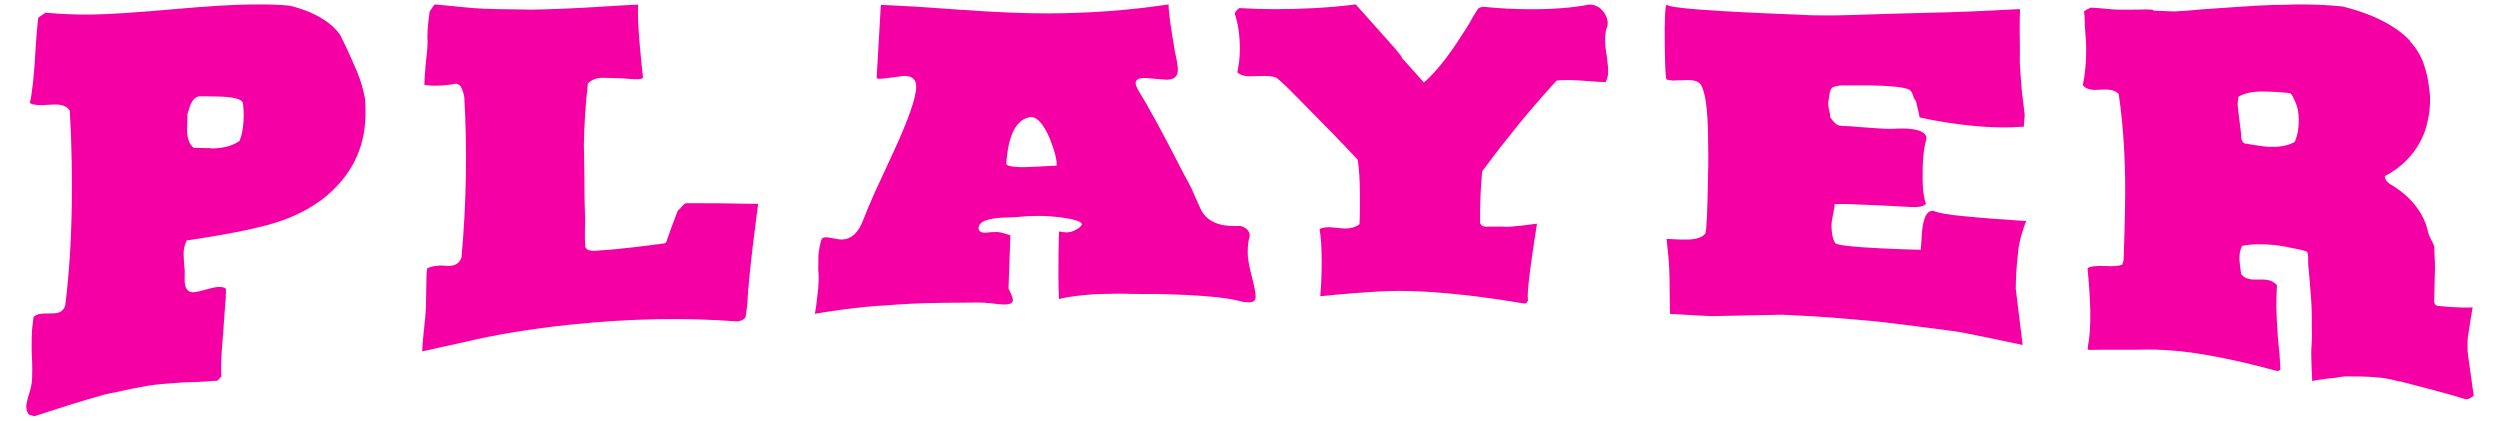 <?xml version="1.0" encoding="utf-8"?>
<!-- Generator: Adobe Illustrator 26.1.0, SVG Export Plug-In . SVG Version: 6.00 Build 0)  -->
<svg version="1.1" id="Layer_1" xmlns="http://www.w3.org/2000/svg" xmlns:xlink="http://www.w3.org/1999/xlink" x="0px" y="0px"
	 viewBox="0 0 522.994 88" style="enable-background:new 0 0 522.994 88;" xml:space="preserve">
<style type="text/css">
	.st0{fill:#151523;}
	.st1{fill:#8989A7;}
	.st2{fill:#F500A5;}
	.st3{fill:#FFFFFF;}
	.st4{fill:#0B0B11;}
	.st5{enable-background:new    ;}
	.st6{fill:#8989A7;stroke:#F500A5;stroke-linecap:square;stroke-miterlimit:10;}
	.st7{fill:#00A500;}
</style>
<g>
	<path class="st2" d="M510.165,81.898c2.208,0.589,4.072,1.127,5.592,1.607c0.481,0.086,1.062-0.158,1.74-0.738
		c-0.388-2.798-0.697-4.98-0.927-6.556c-0.231-1.574-0.349-2.535-0.355-2.886c-0.008-0.489-0.015-0.945-0.021-1.365
		c-0.008-0.489,0.018-0.974,0.08-1.454c0.249-1.568,0.469-2.97,0.656-4.202c0.111-0.733,0.224-1.397,0.337-2.008
		c-2.572,0.215-7.357-0.32-7.357-0.32c0.042,0.01,0.071,0.027,0.118,0.034
		c-0.095-0.013-0.157-0.025-0.118-0.034c-0.944-0.22-0.646-1.264-0.649-2.268c-0.003-0.881,0.104-4.22,0.132-5.639
		c0.023-1.191-0.195-3.926-0.132-4.332c-0.01-0.621-0.918-1.803-1.282-3.046
		c-0.128-0.434-0.226-0.823-0.31-1.189l-0.005-0.004c0,0-1.054-4.73-6.648-8.35
		c-0.167-0.108-0.344-0.222-0.535-0.344c-1.043-0.563-1.571-1.214-1.583-1.96c4.099-2.166,6.907-5.345,8.426-9.517
		c0.787-2.494,1.126-4.928,1.02-7.278c-0.087-1.107-0.226-2.199-0.415-3.277c-0.19-1.076-0.466-2.138-0.828-3.184
		c-0.51-1.67-1.503-3.353-2.98-5.035c0.015-0.014,0.033-0.018,0.048-0.032
		c-2.074-2.201-6.194-5.212-14.107-7.171c-2.447-0.25-5.044-0.394-7.812-0.42
		c-1.796-0.019-2.333,0.009-4.678,0.082h-1.534c-2.347,0.073-5.071,0.223-8.174,0.444
		c-2.379,0.166-4.758,0.329-7.137,0.491c-2.207,0.227-4.188,0.375-5.947,0.447l-4.612-0.195
		c0.069,0.001,0.138,0.002,0.207,0.002c0.068,0.001,0.103-0.029,0.102-0.092c-0.21-0.188-2.576-0.118-2.576-0.118
		s-2.776,0.057-4.572,0.037c-0.691-0.008-1.694-0.079-3.008-0.216c-1.315-0.135-2.318-0.206-3.007-0.213
		c-0.137,0.121-0.307,0.21-0.513,0.267c-0.548,0.298-0.82,0.476-0.819,0.536
		c0.082,0.788,0.128,1.424,0.137,1.907c0.007,0.424,0.013,0.757,0.017,0.999c0.089,1.212,0.158,2.167,0.205,2.863
		c0.046,0.697,0.073,1.197,0.078,1.499c0.049,2.846-0.18,5.564-0.687,8.142c0.493,0.623,1.26,0.954,2.297,0.994
		c0.275,0.011,0.725-0.002,1.346-0.039c0.621-0.036,1.103-0.049,1.45-0.035c1.037,0.04,1.835,0.346,2.399,0.919
		c0.391,2.646,0.698,5.415,0.922,8.305c0.222,2.891,0.363,5.931,0.418,9.119c0.069,3.924-0.037,9.735-0.317,17.412
		c-0.066,0.239-0.164,0.534-0.295,0.887c-0.756,0.291-1.998,0.38-3.727,0.268c-1.867-0.063-3.041,0.095-3.517,0.469
		c0.17,1.828,0.302,3.488,0.398,4.978c0.094,1.491,0.153,2.841,0.174,4.051c0.053,3.075-0.134,5.632-0.56,7.664
		c0.055,0.13,0.11,0.26,0.165,0.39c1.451-0.02,5.727-0.069,10.109-0.03c2.667-0.113,5.491-0.029,8.47,0.258
		c0.046,0.003,0.095,0.006,0.14,0.009c0.311,0.023,0.663,0.062,1.035,0.109c0.604,0.068,1.213,0.144,1.829,0.229
		c2.214,0.305,4.792,0.758,7.736,1.37c2.942,0.612,6.284,1.421,10.024,2.44c0.622,0.095,0.892-0.155,0.814-0.749
		c-0.008-0.453-0.056-1.205-0.142-2.253c-0.088-1.047-0.214-2.392-0.38-4.031c-0.092-1.305-0.164-2.479-0.216-3.52
		c-0.054-1.04-0.086-1.95-0.099-2.728c-0.01-0.583-0.006-1.261,0.016-2.034
		c0.021-0.773,0.057-1.642,0.11-2.606c-0.564-0.649-1.295-1.025-2.192-1.129c-0.415-0.048-0.968-0.064-1.656-0.047
		c-0.69,0.017-1.207,0.005-1.552-0.035c-0.899-0.103-1.596-0.471-2.089-1.101
		c-0.157-1.038-0.278-2.04-0.363-3.006c-0.022-1.277,0.168-2.245,0.57-2.908
		c1.924-0.379,4.166-0.442,6.722-0.178c0.622,0.064,1.364,0.175,2.23,0.329c0.864,0.156,1.884,0.361,3.062,0.616
		c0.416,0.11,0.727,0.193,0.935,0.247c0.208,0.056,0.346,0.086,0.415,0.094c0.276,0.096,0.422,0.472,0.433,1.127
		c0.01,0.591,0.02,1.149,0.029,1.673c0.008,0.46,0.049,0.89,0.126,1.291c0.17,1.92,0.324,3.821,0.46,5.706
		c0.136,1.885,0.184,3.776,0.149,5.671c0.009,0.526,0.02,1.15,0.032,1.872c0.011,0.657-0.011,1.408-0.065,2.251
		c-0.057,0.713-0.08,1.331-0.071,1.856c0.008,0.46,0.014,0.822,0.019,1.083c0.028,1.611,0.096,3.148,0.186,4.645
		c0.062-0.015,1.903-0.444,5.127-0.701c0.094-0.054,0.202-0.092,0.332-0.107c0.48-0.055,0.962-0.11,1.443-0.167
		c2.47-0.017,4.455,0.034,5.976,0.152c0.01,0,0.019,0.001,0.029,0.001c1.611,0.071,3.302,0.378,4.976,0.82
		c0.277,0.053,0.516,0.096,0.702,0.127C505.331,80.622,507.955,81.309,510.165,81.898z M480.053,29.697
		c-1.504,0.818-3.395,1.144-5.675,0.995c-0.484-0.032-1.124-0.105-1.919-0.221
		c-0.796-0.115-1.782-0.274-2.958-0.477c-0.419-0.281-0.634-0.743-0.645-1.383
		c-0.007-0.384-0.051-0.881-0.13-1.494c-0.08-0.611-0.161-1.255-0.241-1.931c-0.081-0.675-0.162-1.317-0.241-1.929
		c-0.08-0.61-0.123-1.108-0.13-1.491c-0.003-0.192,0.009-0.414,0.04-0.669
		c0.029-0.253,0.076-0.538,0.14-0.856c1.296-0.835,3.326-1.199,6.089-1.078c0.482,0.021,1.07,0.047,1.761,0.078
		c0.759,0.034,1.658,0.107,2.695,0.218c0.414,0.019,0.766,0.459,1.058,1.321c0.641,1.141,0.975,2.532,1.003,4.167
		C480.933,26.714,480.65,28.301,480.053,29.697z"/>
	<path class="st2" d="M358.005,66.134c4.934-0.115,9.865-0.216,14.795-0.297c4.862,0.212,8.475,0.429,10.838,0.628
		c2.64,0.223,5.28,0.452,7.919,0.689c0.625,0.056,1.545,0.153,2.761,0.292c1.215,0.14,2.726,0.322,4.533,0.549
		c3.403,0.437,6.095,0.789,8.074,1.044c1.979,0.257,3.245,0.446,3.803,0.56c4.136,0.831,8.271,1.686,12.404,2.567
		c-0.482-3.938-0.964-7.868-1.445-11.791c0.036-2.655,0.188-5.008,0.449-7.078c0-0.009,0-0.02,0-0.029
		c0.126-2.61,1.159-5.572,1.745-7.066c-0.405,0.004-1.162-0.034-2.275-0.113c-2.26-0.147-6.907-0.469-10.745-0.863
		c-1.671-0.144-3.083-0.323-4.234-0.538c-0.009-0.002-0.018-0.003-0.027-0.004
		c-0.001-0-0.001-0-0.002-0.001c-0.893-0.167-1.63-0.356-2.208-0.567
		c-1.455-0.093-2.255,1.829-2.4,5.76c-0.056,0.796-0.113,1.592-0.17,2.387c-1.351-0.044-2.703-0.087-4.054-0.129
		c-1.595-0.059-3.033-0.12-4.315-0.184c-1.284-0.062-2.48-0.133-3.589-0.209c-3.746-0.259-5.726-0.555-5.939-0.904
		c-0.497-0.757-0.757-1.945-0.781-3.564c-0.008-0.557,0.1-1.36,0.328-2.407c0.226-1.046,0.337-1.766,0.332-2.158
		c0.762-0.013,1.524-0.027,2.285-0.04c3.049,0.117,5.682,0.229,7.9,0.332c2.217,0.104,4.088,0.204,5.613,0.299
		c1.731,0.107,2.836-0.107,3.312-0.651c-0.433-1.113-0.667-2.728-0.701-4.847
		c-0.061-3.817,0.185-6.654,0.735-8.528c-0,0-0.003,0-0.003,0s1.074-2.529-5.679-2.39
		c-0.82,0.079-1.858,0.093-3.112,0.044c-0.347-0.013-0.987-0.051-1.921-0.116
		c-0.935-0.063-2.095-0.149-3.48-0.257c-0.589-0.05-1.178-0.1-1.766-0.149
		c-0.519-0.019-1.038-0.038-1.558-0.056c-0.762-0.027-1.319-0.27-1.671-0.73
		c-0.282-0.289-0.475-0.519-0.581-0.69s-0.196-0.285-0.265-0.344c-0.005-0.335-0.082-0.811-0.229-1.43
		c-0.149-0.618-0.224-1.095-0.229-1.429c-0.002-0.111,0.012-0.278,0.045-0.501
		c0.031-0.221,0.078-0.527,0.142-0.916c0.122-1.056,0.32-1.693,0.594-1.91c0.271-0.272,0.961-0.45,2.066-0.534
		c2.005-0.004,3.542-0.006,4.615-0.007c1.071,0,1.675,0.002,1.815,0.005c4.218,0.111,6.781,0.411,7.688,0.893
		c0.348,0.181,0.632,0.647,0.852,1.395c0.073,0.345,0.252,0.665,0.534,0.959c0.149,0.69,0.297,1.325,0.445,1.9
		c0.147,0.577,0.259,1.096,0.336,1.555c0,0,9.68,2.257,18.657,2.08c0.106-0.003,0.211-0.005,0.314-0.008
		c0.163-0.004,0.326-0.009,0.489-0.015c0.877-0.03,1.663-0.07,2.349-0.124
		c-0.005-0.295,0.022-0.721,0.082-1.28c0.059-0.558,0.087-0.984,0.082-1.28c-0.201-1.661-0.402-3.32-0.603-4.978
		c-0.102-1.261-0.184-2.324-0.248-3.203l-0-0l-0.008-0.116c0,0-0-0.006-0-0.007
		c-0.095-1.315-0.147-2.193-0.155-2.613c-0.013-0.789-0.005-1.495,0.023-2.126
		c-0.052-2.683-0.077-6.068,0.023-8.987c-8.865,0.448-13.781,0.658-14.726,0.652
		c-1.381,0.048-3.142,0.094-5.281,0.135c-2.141,0.042-4.696,0.11-7.663,0.202
		c-2.831,0.094-5.317,0.174-7.456,0.243c-2.141,0.069-3.971,0.098-5.49,0.087
		c-0.691-0.005-1.451-0.01-2.28-0.016c-0.761-0.005-1.59-0.038-2.488-0.1
		c-19.008-0.733-28.513-1.428-28.522-2.184c-0.343,0.269-0.481,3.119-0.417,8.55
		c0.056,4.733,0.188,7.129,0.396,7.186c0.692,0.121,1.108,0.181,1.248,0.184c0.345,0.006,0.882-0.01,1.608-0.051
		c0.726-0.04,1.296-0.057,1.712-0.049c1.246,0.023,2.079,0.311,2.501,0.86
		c0.985,1.373,1.516,5.02,1.591,10.933c0.016,1.248,0.032,2.55,0.05,3.906c0.017,1.302-0.002,2.657-0.052,4.064
		c-0.111,7.64-0.303,11.748-0.572,12.33c-0.546,0.785-1.754,1.208-3.627,1.275
		c-0.764,0.015-1.527,0.004-2.291-0.034c-0.695-0.035-1.424-0.07-2.188-0.108c0.154,1.298,0.291,2.635,0.412,4.012
		c0.12,1.377,0.189,2.793,0.206,4.245c0.029,2.478,0.059,4.956,0.088,7.434c2.937,0.204,8.624,0.47,8.624,0.47
		L358.005,66.134z"/>
	<path class="st2" d="M290.325,60.903c1.078-0.037,2.072-0.052,2.913-0.035c0.091,0.002,0.185,0.006,0.278,0.009
		c0.458,0.004,0.914,0.003,1.377,0.014c6.337,0.147,14.383,0.987,24.143,2.631
		c0.416-0.192,0.623-0.498,0.619-0.918c-0.454-1.546,1.883-15.822,1.883-15.822s-5.91,0.867-7.119,0.629
		c-0.002-0-0.003-0.002-0.005-0.003c-0.46,0.007-0.911,0.008-1.343-0.003c-0.696-0.019-1.391-0.011-2.084,0.022
		c-0.904-0.024-1.358-0.374-1.362-1.051c-0.015-2.24,0.024-4.232,0.116-5.976
		c0.092-1.743,0.202-3.265,0.333-4.566c0.686-0.924,1.426-1.913,2.217-2.968c0.789-1.054,1.665-2.172,2.628-3.357
		c1.716-2.215,3.466-4.37,5.251-6.464c1.783-2.094,3.602-4.154,5.452-6.181c0.345-0.047,0.742-0.081,1.193-0.102
		c0.449-0.02,0.986-0.026,1.609-0.018c0.415,0.006,0.951,0.027,1.61,0.062c0.657,0.036,1.35,0.086,2.078,0.149
		c0.727,0.064,1.437,0.114,2.13,0.151c0.691,0.038,1.246,0.059,1.662,0.065c0.338-0.79,0.505-1.396,0.501-1.821
		c-0.004-0.37-0.007-0.742-0.011-1.113c-0.004-0.37-0.043-0.742-0.115-1.115
		c-0.038-0.372-0.077-0.743-0.115-1.115c-0.001-0.086-0.004-0.159-0.007-0.235c-0.002-0.007-0.83-3.755,0-6.036
		c0.623-1.711-0.62-3.389-1.565-4.139c-0.647-0.427-1.333-0.652-2.062-0.654c-3.516,0.677-7.625,1.004-12.323,0.989
		c-3.316-0.01-6.566-0.176-9.745-0.497c-0.761-0.002-1.242,0.232-1.446,0.7c-0.411,0.573-0.923,1.431-1.538,2.573
		c-0.624,1.062-1.208,1.976-1.756,2.761c-0.005,0.008-0.008,0.016-0.013,0.024c-4.434,7.108-7.838,9.766-7.838,9.766
		l-2.597-2.919l-0.007-0.008c-0.526-0.558-0.94-1.016-1.227-1.36c-0.349-0.416-0.592-0.675-0.73-0.78
		c-0.041-0.301-0.161-0.399-0.362-0.689l-1.027-1.253c-0.027-0.029-0.045-0.053-0.073-0.083
		c-0.022-0.028-0.038-0.052-0.06-0.079l-0.071-0.087l-8.097-9.076c-2.9,0.359-5.75,0.613-8.547,0.766
		c-2.798,0.152-5.58,0.228-8.343,0.227c-2.487-0.001-4.975-0.079-7.462-0.233c-0.622,0.463-0.933,0.875-0.933,1.235
		c0.69,2.11,1.036,4.527,1.036,7.253c-0,1.03-0.052,1.942-0.156,2.739
		c-0.104,0.798-0.226,1.531-0.364,2.199c0.623,0.617,1.592,0.9,2.908,0.849c0.276,0,0.727-0.012,1.35-0.038
		c0.623-0.025,1.107-0.038,1.454-0.037c1.107,0.001,1.938,0.131,2.493,0.389c0.692,0.568,1.438,1.237,2.235,2.011
		c0.796,0.774,1.647,1.625,2.549,2.555c5.481,5.526,9.553,9.733,12.2,12.595
		c0.141,0.982,0.249,2.028,0.323,3.138c0.072,1.111,0.112,2.311,0.117,3.601c0.004,1.136,0.008,2.272,0.012,3.406
		c0.004,1.084-0.028,2.194-0.093,3.327c-0.832,0.609-1.806,0.906-2.917,0.893
		c-0.417-0.005-1.009-0.05-1.773-0.135c-0.766-0.085-1.322-0.129-1.669-0.133
		c-0.766-0.007-1.426,0.116-1.981,0.368c0.141,0.878,0.247,1.87,0.32,2.978c0.071,1.109,0.11,2.333,0.113,3.672
		c0.006,2.627-0.093,5.099-0.296,7.415c0,0,5.659-0.587,10.916-0.905C288.171,60.99,289.24,60.934,290.325,60.903z"
		/>
	<path class="st2" d="M230.079,61.517c1.288-0.031,2.577-0.06,3.866-0.088c1.81,0.065,4.56,0.086,8.253,0.077
		c8.427,0.175,14.105,0.685,17.031,1.44c0.627,0.203,1.323,0.302,2.09,0.299c0.905-0.003,1.359-0.39,1.359-1.162
		c0-0.411-0.07-0.977-0.208-1.697c-0.14-0.72-0.348-1.593-0.625-2.622c-0.557-2.21-0.833-3.83-0.832-4.859
		c0.001-1.389,0.141-2.573,0.42-3.551c0,0,0.225-1.465-1.858-2.066c-0.032-0.009-0.065-0.025-0.098-0.038
		c-0.41,0.033-0.897,0.046-1.484,0.033c-3.478-0.035-5.77-1.251-6.875-3.665c-1.245-2.772-1.866-4.184-1.866-4.236
		c-0.622-1.18-1.192-2.244-1.71-3.195c-0.518-0.949-0.95-1.783-1.294-2.503c-1.588-3.081-3.052-5.855-4.395-8.323
		c-1.343-2.467-2.6-4.653-3.769-6.558c-0.345-0.618-0.515-1.107-0.513-1.469
		c0.003-0.671,0.661-1.012,1.977-1.019c1.488,0.121,2.976,0.243,4.464,0.365c1.592-0.007,2.39-0.68,2.394-2.021
		c0.001-0.412-0.049-0.934-0.151-1.565c0,0-0.096-0.48-0.242-1.253c-0.066-0.309-0.135-0.624-0.218-0.97
		c-0.102-0.65-0.193-1.23-0.275-1.738c-0.488-2.795-1.042-6.358-1.054-8.207
		c-8.157,1.223-16.517,1.852-25.078,1.876c-2.42,0.007-5.13-0.05-8.135-0.172
		c-3.005-0.121-6.303-0.306-9.893-0.559c-3.28-0.226-6.559-0.453-9.838-0.681c-1.589-0.101-2.987-0.176-4.194-0.226
		c-1.209-0.049-2.227-0.099-3.055-0.15c-0.296,5.115-0.593,10.233-0.89,15.355
		c-0.001,0.054,0.585,0.178,1.556,0.055c0.969-0.121,2.355-0.302,4.157-0.541
		c1.729-0.025,2.587,0.731,2.572,2.266c-0.023,2.28-1.589,6.769-4.708,13.547
		c-1.347,2.906-2.695,5.822-4.045,8.749c-0.498,1.137-0.944,2.168-1.334,3.09
		c-0.392,0.923-0.732,1.764-1.017,2.523c-1.001,2.605-2.439,3.955-4.315,4.044
		c-0.417,0.02-1.041-0.057-1.872-0.232c-0.831-0.174-1.421-0.254-1.767-0.237c-0.417,0.02-0.698,0.25-0.841,0.687
		c-0.435,1.583-0.626,2.993-0.571,4.228c-0.008,0.673-0.016,1.347-0.024,2.02c0.063,0.428,0.094,0.83,0.09,1.206
		c-0.004,0.323-0.007,0.62-0.011,0.889c-0.006,0.485-0.029,0.971-0.07,1.458
		c-0.042,0.487-0.1,1.002-0.175,1.545c-0.158,1.517-0.292,2.59-0.404,3.215
		c-0.083,0.466-0.134,0.682-0.154,0.653c0.004,0.04,0.006,0.082,0.014,0.117c2.616-0.455,9.142-1.504,15.057-1.775
		c1.424-0.125,3.079-0.237,4.969-0.333c1.809-0.091,3.897-0.154,6.264-0.185c2.365-0.031,5.011-0.056,7.934-0.072
		c0.278-0.011,0.661-0,1.148,0.032c0.486,0.033,1.078,0.088,1.774,0.165c1.111,0.166,2.051,0.234,2.818,0.205
		c0.975-0.037,1.465-0.341,1.469-0.917c0.003-0.417-0.304-1.215-0.922-2.396c0.132-3.715,0.264-7.429,0.396-11.142
		c-1.387-0.481-2.358-0.714-2.913-0.697c-0.279,0.009-0.626,0.019-1.043,0.032c-0.349,0.011-0.8,0.052-1.356,0.121
		c-0.904-0.023-1.352-0.35-1.347-0.98c0.011-1.311,1.822-2.051,5.436-2.204c0.347-0.01,0.798-0.022,1.355-0.037
		c0.625-0.017,1.319-0.061,2.085-0.134c0.764-0.071,1.424-0.115,1.981-0.129c0.555-0.014,1.042-0.026,1.459-0.036
		c1.181-0.029,2.743,0.065,4.688,0.281c3.054,0.4,4.581,0.89,4.578,1.46c-0.002,0.364-0.491,0.788-1.467,1.276
		c-0.489,0.271-1.045,0.412-1.671,0.427c-0.417,0.009-0.956-0.056-1.615-0.196c0,0-0.281,8.585-0.01,14.14
		c0.975-0.242,2.803-0.611,5.503-0.845C227.841,61.612,228.846,61.546,230.079,61.517z M216.252,34.89
		c-1.292,0.072-2.272,0.096-2.941,0.069c-1.899-0.077-2.831-0.323-2.802-0.744c0.417-6.126,2.147-9.378,5.19-9.746
		c1.337,0.06,2.633,1.548,3.892,4.455c1.051,2.649,1.539,4.556,1.46,5.726
		C219.142,34.738,217.542,34.817,216.252,34.89z"/>
	<path class="st2" d="M96.853,71.615c1.68-0.397,3.365-0.761,5.052-1.101c0.131-0.029,0.209-0.046,0.209-0.046
		s0.005,0.001,0.006,0.001c1.936-0.387,3.877-0.739,5.822-1.051c3.712-0.597,7.546-1.102,11.501-1.517
		c12.488-1.308,24.07-1.475,34.749-0.664c0.834-0.071,1.427-0.37,1.783-0.899
		c0.115-0.839,0.229-1.675,0.344-2.514c0-0,0-0,0-0.001c0.251-6.313,2.285-21.169,2.285-21.169
		c-6.721-0.133-11.741-0.175-15.066-0.146c-0.14,0.008-0.313,0.103-0.524,0.285
		c-0.565,0.655-0.988,1.105-1.267,1.347c-0.506,1.331-0.94,2.489-1.301,3.474
		c-0.363,0.987-0.651,1.799-0.869,2.436c-0.079,0.572-0.361,0.875-0.846,0.91
		c-0.034,0.002-0.076,0.004-0.116,0.005v0c0,0-9.259,1.247-12.778,1.388c-0.023,0.001-0.042-0.003-0.064-0.003
		c-0.329,0.036-0.658,0.078-0.986,0.104c-0.486,0.039-0.953,0.02-1.401-0.06
		c-0.45-0.079-0.773-0.342-0.973-0.79c-0.051-1.154-0.068-2.196-0.052-3.125
		c0.015-0.928,0.029-1.77,0.042-2.524c-0.043-1.62-0.085-3.24-0.127-4.861
		c-0.004-3.942-0.049-7.535-0.133-10.782c0.07-4.239,0.348-8.517,0.834-12.825
		c0.703-0.775,1.712-1.181,3.026-1.218c0.345-0.01,0.846,0.006,1.502,0.044c0.655,0.039,1.156,0.053,1.503,0.043
		c0.483-0.014,1.208,0.024,2.175,0.111c0.966,0.088,1.691,0.124,2.176,0.111c0.691-0.019,1.073-0.144,1.147-0.374
		c-0.031-0.287-0.057-0.557-0.085-0.836l-0.002-0.002c0,0-1.232-10.7-0.913-14.397
		c-0.554,0.004-2.42,0.101-5.599,0.297c-4.011,0.26-7.398,0.447-10.162,0.558c-2.765,0.111-4.941,0.175-6.529,0.189
		c-2.832-0.033-5.266-0.07-7.301-0.112c-2.037-0.04-3.745-0.115-5.124-0.224c-2.585-0.248-5.17-0.499-7.755-0.753
		c-0.139,0.001-0.35,0.232-0.633,0.692c-0.285,0.461-0.463,0.723-0.531,0.784
		c-0.397,2.878-0.538,5.052-0.425,6.517c-0.018,1.041-0.147,2.511-0.388,4.412
		c-0.087,0.982-0.154,1.84-0.201,2.575c-0.049,0.736-0.075,1.349-0.084,1.838
		c0.826,0.154,1.791,0.21,2.898,0.17c1.312-0.047,2.558-0.183,3.737-0.406c0.412,0.108,0.72,0.278,0.924,0.512
		c0.267,0.475,0.451,0.89,0.548,1.248c0.097,0.358,0.177,0.688,0.242,0.986
		c0.317,5.598,0.428,11.194,0.33,16.803c-0.096,5.55-0.401,11.141-0.913,16.794
		c-0.365,1.06-1.101,1.642-2.208,1.75c-0.347,0.034-0.658,0.034-0.933,0c-0.414-0.02-0.829-0.04-1.243-0.061
		c-0.346,0.034-0.692,0.068-1.038,0.102c-0.693,0.068-1.284,0.249-1.772,0.541
		c-0.078,0.497-0.125,1.202-0.141,2.118c-0.016,0.916-0.035,2.016-0.058,3.299
		c-0.014,0.825-0.029,1.65-0.043,2.474c-0.018,1.04-0.149,2.609-0.393,4.712
		c-0.245,2.166-0.376,3.739-0.393,4.716c1.117-0.256,5.119-1.136,8.528-1.882
		C96.848,71.62,96.85,71.617,96.853,71.615z"/>
	<path class="st2" d="M24.161,82.063c2.382-0.552,4.673-1.014,6.862-1.378c0.896-0.149,1.947-0.272,3.154-0.37
		c1.205-0.097,2.566-0.202,4.083-0.315c1.789-0.023,3.288-0.082,4.495-0.176c1.206-0.094,2.12-0.156,2.74-0.19
		c0.281-0.308,0.561-0.616,0.842-0.924c-0.064-0.319-0.09-0.776-0.08-1.37c0.01-0.594,0.021-1.254,0.034-1.981
		c0.017-0.99,0.154-2.953,0.41-5.887c0.137-1.961,0.274-3.921,0.41-5.88c0.077-0.536,0.122-1.067,0.131-1.596
		c0.009-0.527,0.018-1.054,0.027-1.583c-0.408-0.345-1.061-0.464-1.958-0.355c-0.484,0.059-1.244,0.235-2.283,0.528
		c-1.038,0.295-1.8,0.473-2.282,0.533c-1.45,0.183-2.158-0.731-2.124-2.743
		c0.009-0.57,0.019-1.14,0.029-1.71c-0.121-1.055-0.204-2.251-0.25-3.586c0.017-1.006,0.239-1.935,0.667-2.782
		c9.463-1.394,16.179-2.784,20.136-4.244c3.124-1.124,5.909-2.615,8.358-4.465
		c5.808-4.603,8.776-10.363,8.901-17.494c0.014-0.813,0.009-1.516-0.015-2.11
		c-0.025-0.593-0.068-1.107-0.128-1.542c-0.316-1.737-0.837-3.501-1.564-5.298c-1.412-3.32-2.626-5.965-3.646-7.93
		c-1.34-1.856-4.24-4.467-10.357-5.994c-0.187-0.022-0.373-0.051-0.56-0.069
		c-1.793-0.176-4.277-0.252-7.452-0.223c-1.934,0.018-4.231,0.105-6.891,0.263c-2.661,0.16-5.72,0.391-9.176,0.699
		c-7.813,0.697-13.617,1.095-17.413,1.148c-1.933,0.027-3.711,0-5.33-0.083
		c-1.621-0.083-3.121-0.185-4.499-0.31C9.358,2.792,9.096,2.991,8.644,3.247C8.191,3.504,7.964,3.739,7.961,3.953
		C7.88,4.669,7.798,5.509,7.715,6.475C7.631,7.441,7.544,8.604,7.456,9.963c-0.289,5.438-0.694,9.315-1.21,11.632
		c0.412,0.123,0.582,0.184,0.514,0.187c0.685,0.178,1.444,0.244,2.272,0.2c0.69-0.037,1.38-0.073,2.07-0.11
		c1.793-0.094,2.958,0.34,3.496,1.294c0.216,3.787,0.351,7.344,0.402,10.675c0.051,3.333,0.054,6.473,0.008,9.426
		c-0.058,3.727-0.201,7.284-0.425,10.681c-0.226,3.397-0.535,6.701-0.929,9.919
		c-0.29,0.954-0.918,1.5-1.882,1.637c-0.345,0.049-0.878,0.072-1.599,0.068
		c-0.722-0.003-1.255,0.019-1.599,0.069c-0.689,0.099-1.208,0.316-1.556,0.651
		c-0.232,1.673-0.355,3.011-0.37,4.011c-0.008,0.501-0.017,1.144-0.029,1.929
		c-0.011,0.715,0.01,1.567,0.064,2.556c0.053,0.99,0.075,1.841,0.064,2.554c-0.011,0.715-0.02,1.322-0.028,1.821
		c-0.007,0.428-0.065,0.919-0.177,1.473c-0.111,0.554-0.258,1.114-0.437,1.681
		c-0.181,0.567-0.325,1.093-0.436,1.576c-0.11,0.485-0.167,0.834-0.17,1.048c-0.012,0.789,0.185,1.395,0.59,1.817
		c0.364,0.092,0.736,0.199,1.113,0.317c3.931-1.296,10.113-3.288,14.543-4.499
		C22.473,82.377,23.29,82.208,24.161,82.063z M39.202,23.884c0.072-0.271,0.182-0.613,0.328-1.022
		c0.441-1.63,1.145-2.53,2.115-2.71c0.275-0.013,0.689-0.015,1.242-0.008c0.551,0.009,1.309,0.024,2.276,0.044
		c3.586,0.035,5.477,0.506,5.668,1.413c0.059,0.522,0.102,1.012,0.13,1.468c0.026,0.458,0.037,0.85,0.032,1.177
		c-0.038,2.229-0.345,3.982-0.918,5.264c-1.257,0.866-2.853,1.367-4.785,1.496
		c-0.139,0.009-0.346,0.023-0.621,0.042c-0.207,0.014-0.449-0.003-0.723-0.051
		c-1.137-0.023-2.275-0.047-3.413-0.071c-0.954-0.737-1.414-2.014-1.384-3.824
		C39.166,26.029,39.184,24.957,39.202,23.884z"/>
</g>
</svg>
